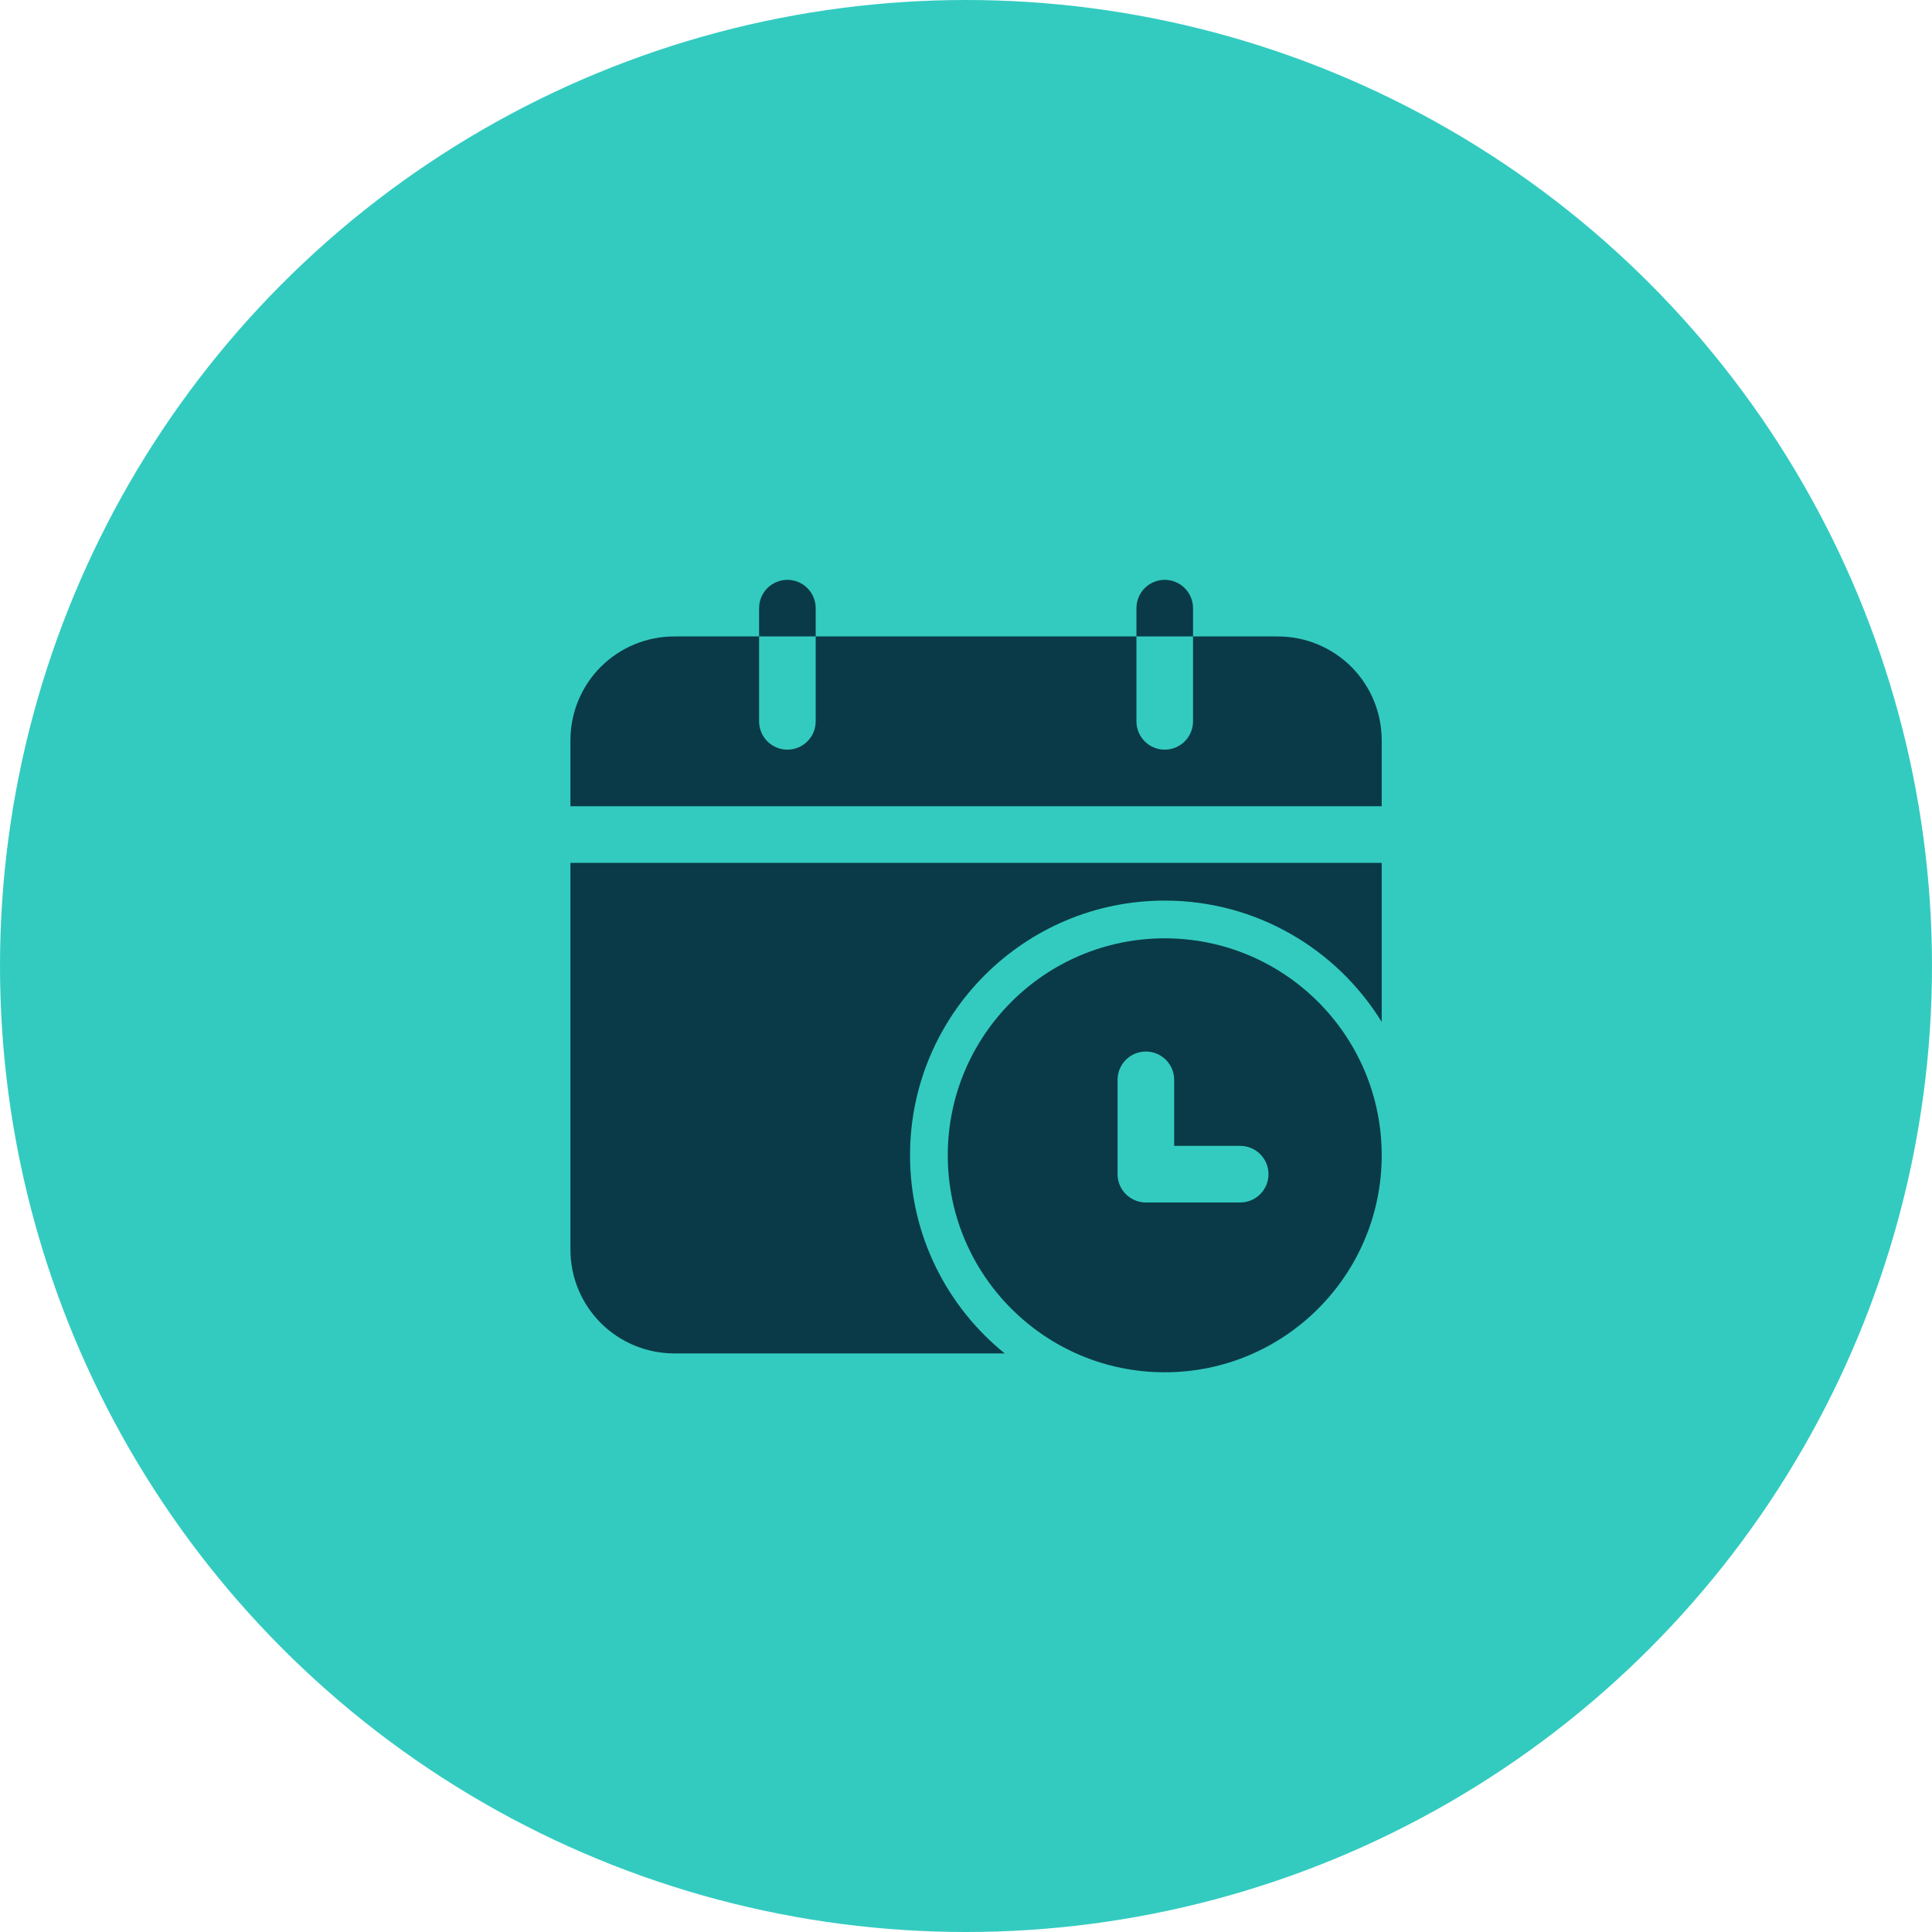 <svg xmlns="http://www.w3.org/2000/svg" width="96" height="96" viewBox="0 0 96 96" fill="none"><circle cx="48" cy="48" r="48" fill="#33CBC0"></circle><path fill-rule="evenodd" clip-rule="evenodd" d="M37.719 31.625H40.531V30.219C40.531 29.442 39.901 28.812 39.125 28.812C38.349 28.812 37.719 29.442 37.719 30.219V31.625Z" fill="#0A3A47"></path><path fill-rule="evenodd" clip-rule="evenodd" d="M56.469 31.625H59.281V30.219C59.281 29.442 58.651 28.812 57.875 28.812C57.099 28.812 56.469 29.442 56.469 30.219V31.625Z" fill="#0A3A47"></path><path fill-rule="evenodd" clip-rule="evenodd" d="M68.656 50.778V42.875H28.344V62.094C28.344 63.461 28.887 64.773 29.853 65.741C30.821 66.706 32.133 67.25 33.5 67.25H49.923C47.054 64.929 45.219 61.379 45.219 57.406C45.219 50.422 50.891 44.75 57.875 44.75C62.431 44.75 66.427 47.163 68.656 50.778ZM37.719 31.625H33.5C32.133 31.625 30.821 32.169 29.853 33.134C28.887 34.102 28.344 35.414 28.344 36.781V40.062H68.656V36.781C68.656 35.414 68.112 34.102 67.147 33.134C66.179 32.169 64.867 31.625 63.5 31.625H59.281V35.844C59.281 36.62 58.651 37.25 57.875 37.25C57.099 37.25 56.469 36.62 56.469 35.844V31.625H40.531V35.844C40.531 36.62 39.901 37.25 39.125 37.25C38.349 37.25 37.719 36.62 37.719 35.844V31.625Z" fill="#0A3A47"></path><path fill-rule="evenodd" clip-rule="evenodd" d="M57.875 46.625C51.924 46.625 47.094 51.455 47.094 57.406C47.094 63.358 51.924 68.188 57.875 68.188C63.826 68.188 68.656 63.358 68.656 57.406C68.656 51.455 63.826 46.625 57.875 46.625ZM55.531 53.656V58.344C55.531 59.12 56.161 59.75 56.938 59.75H61.625C62.401 59.75 63.031 59.12 63.031 58.344C63.031 57.568 62.401 56.938 61.625 56.938H58.344V53.656C58.344 52.88 57.714 52.25 56.938 52.25C56.161 52.25 55.531 52.88 55.531 53.656Z" fill="#0A3A47"></path></svg>